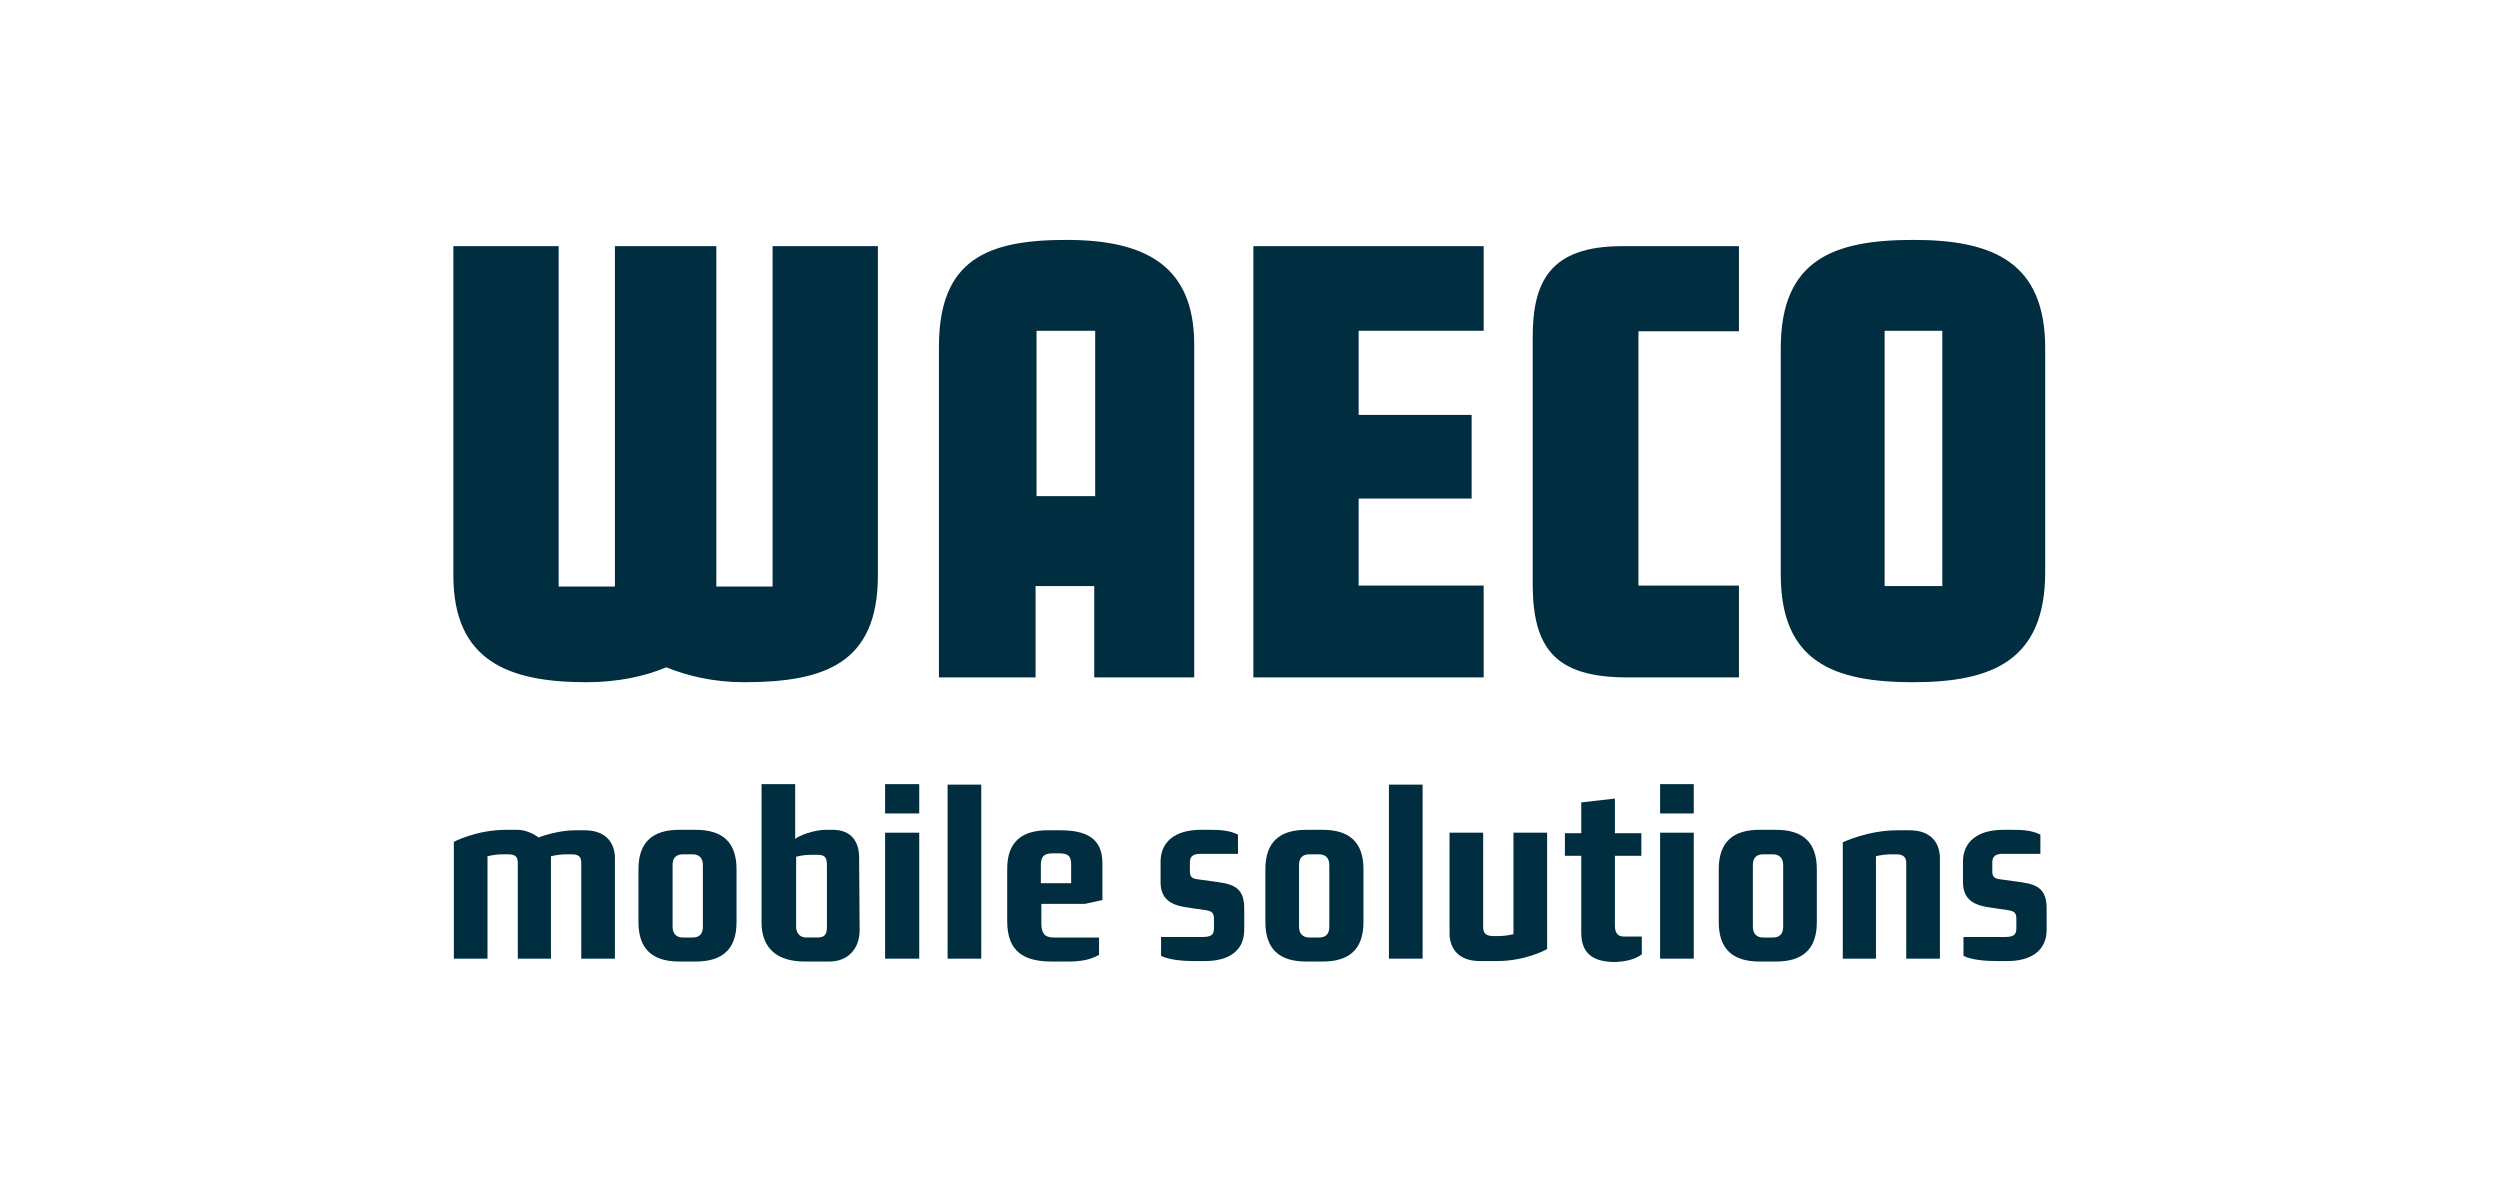 <svg xmlns="http://www.w3.org/2000/svg" xmlns:xlink="http://www.w3.org/1999/xlink" id="Layer_1" x="0px" y="0px" viewBox="0 0 520 250" style="enable-background:new 0 0 520 250;" xml:space="preserve"><style type="text/css">	.st0{fill:#002D3F;}	.st1{fill-rule:evenodd;clip-rule:evenodd;fill:#002D3F;}	.st2{fill:#DB1F26;}	.st3{fill:#FFFFFF;}	.st4{fill:none;stroke:#FFFFFF;stroke-width:1.025;}	.st5{fill:none;}	.st6{fill:#F58220;}	.st7{fill:#002D3E;}	.st8{fill:#EB272F;}	.st9{fill:#002D3F;fill-opacity:0;stroke:#010101;stroke-width:0.976;stroke-miterlimit:3.905;stroke-opacity:0;}	.st10{enable-background:new    ;}			.st11{clip-path:url(#SVGID_00000098903738376313244130000015216731402278609568_);fill:url(#SVGID_00000178919078340161936820000008033165603815638154_);}	.st12{fill-rule:evenodd;clip-rule:evenodd;fill:#002D3E;}</style><g>	<path class="st1" d="M248.4,140.9V71.7c0-16.4-10.1-21.8-26.6-21.8s-26.5,4.1-26.5,22.2v68.8h20.1v-19h12.2v19L248.4,140.9  L248.4,140.9z M227.8,103.2h-12.2V68.8h12.2V103.2L227.8,103.2z"></path>	<path class="st1" d="M425.4,119V72.4c0-17.9-10.9-22.5-27.4-22.5s-27.6,4-27.6,22.5v47.1c0,18.1,10.9,22.4,27.5,22.4  C414.4,141.9,425.4,137.4,425.4,119L425.4,119z M404,121.9h-12V68.8h12V121.9L404,121.9z"></path>	<path class="st1" d="M153.2,191.8v-11c0-5.6-2.9-8.2-8.5-8.2h-3.4c-5.5,0-8.5,2.5-8.5,8.2v11c0,5.6,2.9,8.2,8.5,8.2h3.4  C150.2,200,153.2,197.5,153.2,191.8L153.2,191.8z M146.2,192.8c0,1.4-0.7,2.2-2.1,2.2H142c-1.4,0-2.1-0.9-2.1-2.2v-12.9  c0-1.4,0.7-2.2,2.1-2.2h2.1c1.4,0,2.1,0.9,2.1,2.2V192.8L146.2,192.8z"></path>	<path class="st1" d="M191.2,169.2v-6.1h-7.1v6.1H191.2L191.2,169.2z M191.2,199.4v-26.2h-7.1v26.2H191.2L191.2,199.4z"></path>	<polygon class="st0" points="204.1,199.4 204.1,163.2 197.1,163.2 197.1,199.4  "></polygon>	<path class="st1" d="M229.3,187.2v-7.7c0-5.5-3.9-6.8-8.8-6.8h-2.6c-5,0-8.4,2.1-8.4,8v10.9c0,6.3,3.4,8.4,9.3,8.4h3.4  c2.7,0,4.7-0.4,6.4-1.4V195h-9.5c-1.8,0-2.5-0.9-2.5-2.9V188h9.1L229.3,187.2L229.3,187.2z M222.8,183.7h-6.3v-3.7  c0-1.8,0.6-2.5,2.4-2.5h1.4c1.7,0,2.5,0.4,2.5,2.3V183.7L222.8,183.7z"></path>	<path class="st0" d="M258.8,193.4v-4.4c0-3.7-1.5-5-5.3-5.5l-4.3-0.6c-1.1-0.1-1.7-0.5-1.7-1.5v-2.1c0-1.3,0.9-1.7,2.1-1.7h7.9v-4  c-1.8-0.9-3.7-1-6-1h-1.7c-5.5,0-8.4,2.6-8.4,6.6v4.3c0,3.9,2.7,4.9,5.9,5.3l3.4,0.5c1.4,0.2,1.8,0.6,1.8,1.8v2  c0,1.4-0.6,1.8-2.6,1.8h-8.4v3.9c1.4,0.8,4.4,1.1,6.7,1.1h2.1C255.8,200,258.8,197.6,258.8,193.4L258.8,193.4z"></path>	<path class="st1" d="M283.6,191.8v-11c0-5.6-2.9-8.2-8.5-8.2h-3.4c-5.5,0-8.5,2.5-8.5,8.2v11c0,5.6,2.9,8.2,8.5,8.2h3.4  C280.6,200,283.6,197.5,283.6,191.8L283.6,191.8z M276.5,192.8c0,1.4-0.7,2.2-2.1,2.2h-2.1c-1.4,0-2.1-0.9-2.1-2.2v-12.9  c0-1.4,0.7-2.2,2.1-2.2h2.1c1.4,0,2.1,0.9,2.1,2.2V192.8L276.5,192.8z"></path>	<polygon class="st0" points="295.9,199.4 295.9,163.2 288.9,163.2 288.9,199.4  "></polygon>	<path class="st0" d="M321.8,173.2h-7v21.1c-0.7,0.2-2,0.4-3.1,0.4h-1.1c-1.4,0-2.1-0.5-2.1-1.8v-19.7h-7v20.9  c0,3.1,1.8,5.8,6.3,5.8h3.6c6.1,0,10.4-2.5,10.4-2.5L321.8,173.2L321.8,173.2z"></path>	<path class="st0" d="M341.5,198.5v-3.7h-3.7c-1.8,0-1.9-1.4-1.9-2.5V178h5.5v-4.7h-5.5v-7.2l-7,0.8v6.4h-3.4v4.7h3.4v16  c0,5,3.3,6.1,7.2,6.1C337.8,200,339.9,199.7,341.5,198.5L341.5,198.5z"></path>	<path class="st1" d="M352.3,169.2v-6.1h-7v6.1H352.3L352.3,169.2z M352.3,199.4v-26.2h-7v26.2H352.3L352.3,199.4z"></path>	<path class="st1" d="M377.9,191.8v-11c0-5.6-2.9-8.2-8.5-8.2H366c-5.5,0-8.5,2.5-8.5,8.2v11c0,5.6,2.9,8.2,8.5,8.2h3.4  C374.9,200,377.9,197.5,377.9,191.8L377.9,191.8z M370.9,192.8c0,1.4-0.7,2.2-2.1,2.2h-2.1c-1.4,0-2.1-0.9-2.1-2.2v-12.9  c0-1.4,0.7-2.2,2.1-2.2h2.1c1.4,0,2.1,0.9,2.1,2.2V192.8L370.9,192.8z"></path>	<path class="st0" d="M425.7,193.4v-4.4c0-3.7-1.5-5-5.3-5.5l-4.3-0.6c-1.1-0.1-1.7-0.5-1.7-1.5v-2.1c0-1.3,0.9-1.7,2.1-1.7h7.9v-4  c-1.8-0.9-3.7-1-6-1h-1.7c-5.5,0-8.4,2.6-8.4,6.6v4.3c0,3.9,2.7,4.9,5.9,5.3l3.4,0.5c1.4,0.2,1.8,0.6,1.8,1.8v2  c0,1.4-0.6,1.8-2.6,1.8h-8.4v3.9c1.4,0.8,4.4,1.1,6.7,1.1h2.1C422.6,200,425.7,197.6,425.7,193.4L425.7,193.4z"></path>	<path class="st0" d="M383.2,199.4h7v-21.3c0.7-0.2,2-0.4,3.1-0.4h1.1c1.4,0,2.1,0.5,2.1,1.8v19.9h7v-20.9c0-3.1-1.8-5.8-6.3-5.8  h-2.6c-6.1,0-11.3,2.5-11.3,2.5V199.4L383.2,199.4z"></path>	<path class="st0" d="M112,174.2c2.1-0.8,5.1-1.5,7.6-1.5h2c4.5,0,6.3,2.7,6.3,5.8v20.9h-7v-19.9c0-1.4-0.6-1.8-2.1-1.8h-1.1  c-1.1,0-2.3,0.2-3.1,0.4v21.3h-6.9v-19.9c0-1.4-0.6-1.8-2.1-1.8h-1.1c-1.1,0-2.3,0.2-3.1,0.4v21.3h-7v-24.3c0,0,4.7-2.5,10.9-2.5  h2.3C109.1,172.6,110.9,173.3,112,174.2L112,174.2z"></path>	<path class="st0" d="M172,193v-12.9c0-1.7-0.3-2.3-2-2.3h-0.9c-1.5,0-2.3,0.1-3.5,0.4v14.7c0,0.7,0.4,2.1,2.1,2.1h2.4  C171.2,195,172,194.6,172,193L172,193z M178.8,193.5c0,3.7-2.3,6.5-6.3,6.5h-2.1h-0.6h-2.4c-5.5,0-9-2.5-9-8.2v-28.7h7v11.4  c0.8-0.7,3.9-1.9,6.4-1.9h1.4c4,0,5.5,2.6,5.5,5.8L178.8,193.5L178.8,193.5z"></path>	<path class="st0" d="M182.6,119.7V51.2h-21.9V122H149V51.2h-21.1V122h-11.7V51.2H94.3v68.5c0,17.8,11.5,22.2,27.7,22.2  c6.4,0,12.1-1.2,16.6-3.1c4.4,1.8,9.9,3.1,16.1,3.1C171.4,141.9,182.6,138.1,182.6,119.7L182.6,119.7z"></path>	<polygon class="st0" points="308.6,140.9 308.6,121.8 282.6,121.8 282.6,103.7 306.1,103.7 306.1,86.3 282.6,86.3 282.6,68.8   308.6,68.8 308.6,51.2 260.7,51.2 260.7,140.9  "></polygon>	<path class="st0" d="M361.7,140.8v-19h-20.9V68.9h20.9V51.2h-24.3c-15.2,0-18.6,7.6-18.6,19v51.2c0,13.6,4.8,19.5,19.7,19.5H361.7  L361.7,140.8z"></path></g></svg>
